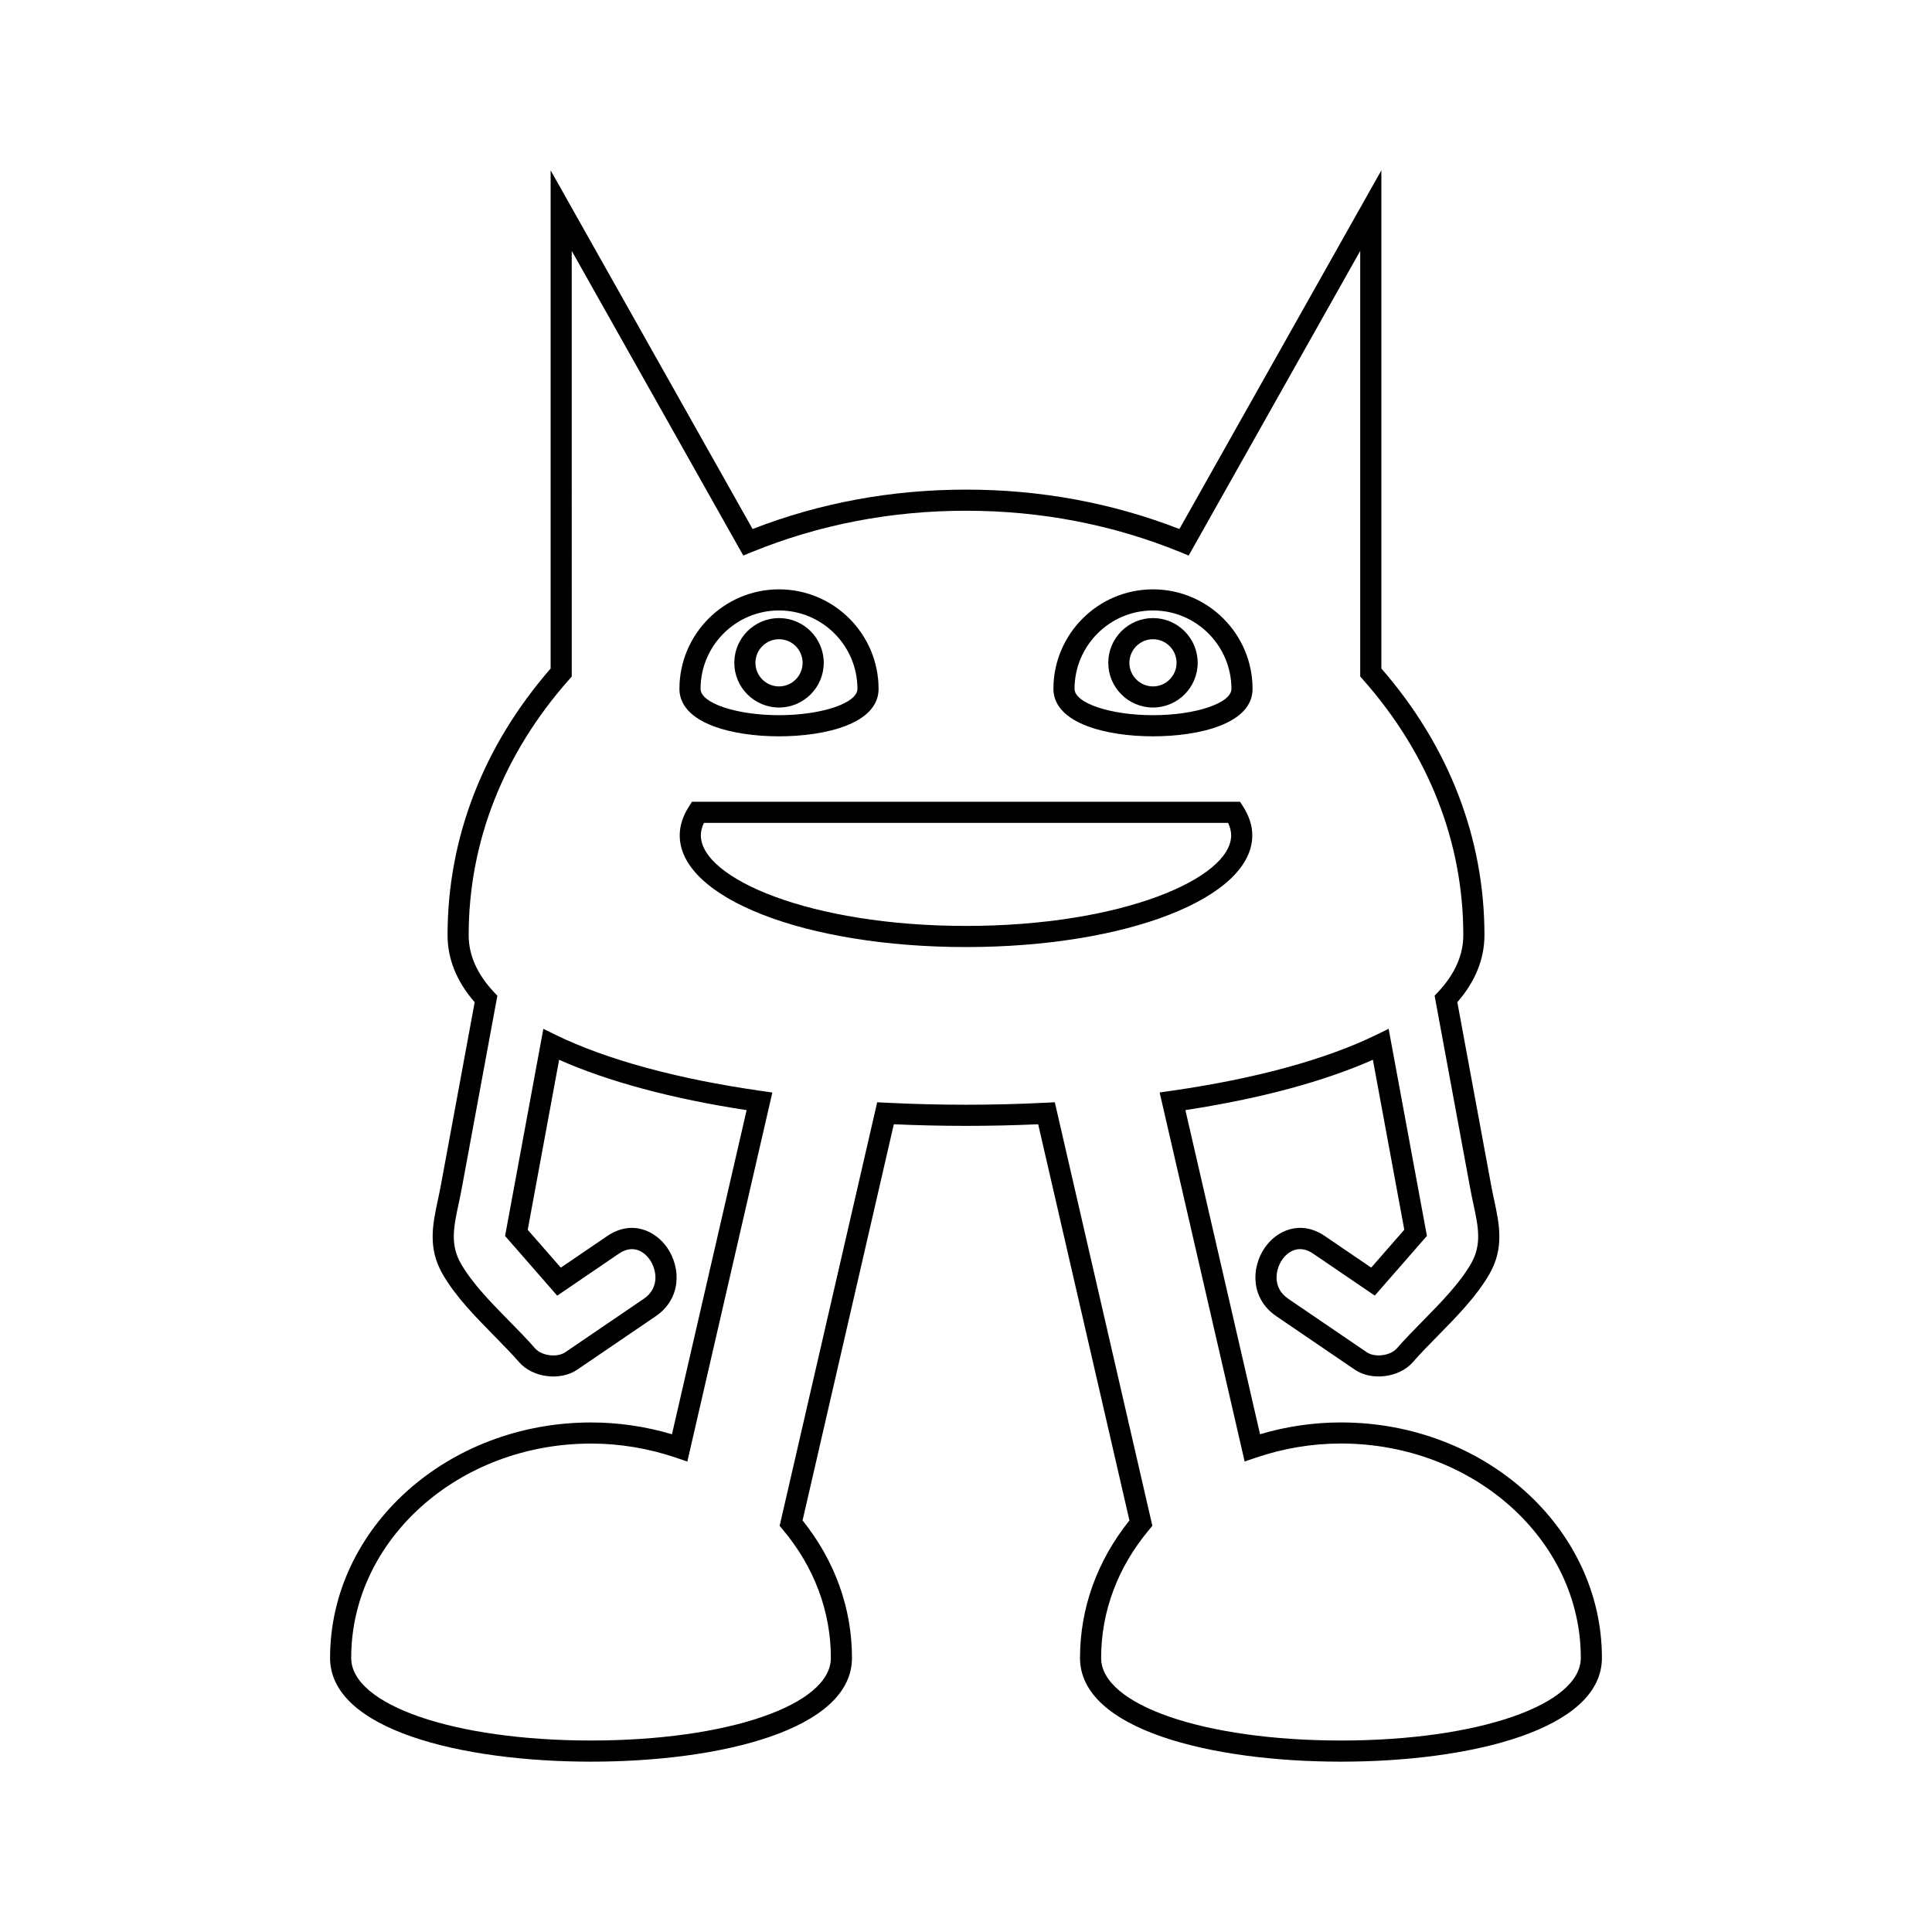 <?xml version="1.0" encoding="UTF-8"?>
<!-- Uploaded to: SVG Repo, www.svgrepo.com, Generator: SVG Repo Mixer Tools -->
<svg fill="#000000" width="800px" height="800px" version="1.1" viewBox="144 144 512 512" xmlns="http://www.w3.org/2000/svg">
 <g>
  <path d="m499.37 520.96c-7.242 0-14.441 1.051-21.445 3.125l-19.785-85.898c19.715-3.008 36.754-7.586 49.688-13.344l8.324 45.051-8.77 10.035-12.262-8.348c-6.512-4.438-12.84-1.469-15.984 3.137-3.602 5.293-3.734 13.43 3.121 18.102l20.797 14.164c4.461 3.039 11.785 2.098 15.344-1.973 2.027-2.324 4.324-4.656 6.66-7.035 5.008-5.094 10.184-10.363 13.59-16.227 4.051-6.977 2.711-13.223 1.297-19.84-0.266-1.234-0.539-2.504-0.777-3.809l-8.961-48.508c4.773-5.488 7.188-11.465 7.188-17.777 0-25.723-9.445-50.129-27.32-70.656v-132.02l-53.523 95.055c-17.82-6.934-36.828-10.441-56.551-10.441s-38.73 3.508-56.555 10.441l-53.523-95.055v132.03c-17.875 20.527-27.316 44.938-27.316 70.656 0 6.312 2.418 12.289 7.188 17.777l-8.961 48.508c-0.242 1.312-0.516 2.582-0.777 3.82-1.414 6.609-2.754 12.852 1.301 19.828 3.402 5.859 8.578 11.129 13.586 16.227 2.336 2.379 4.629 4.711 6.66 7.035 3.555 4.074 10.863 5.012 15.344 1.973l20.801-14.164c6.852-4.668 6.723-12.809 3.117-18.102-3.144-4.621-9.488-7.578-15.98-3.137l-12.266 8.348-8.77-10.035 8.324-45.051c12.938 5.758 29.973 10.336 49.688 13.344l-19.785 85.898c-7.004-2.078-14.207-3.125-21.449-3.125-38.133 0-69.156 27.996-69.156 62.402 0 18.992 34.734 27.488 69.156 27.488s69.156-8.496 69.156-27.488c0-13.164-4.523-25.738-13.094-36.441l24.184-104.99c12.703 0.57 25.551 0.57 38.254 0l24.184 104.99c-8.574 10.711-13.098 23.277-13.098 36.441 0 18.992 34.734 27.488 69.156 27.488 34.422 0 69.156-8.496 69.156-27.488 0.004-34.414-31.02-62.41-69.152-62.41zm0 84.293c-36.234 0-63.559-9.406-63.559-21.887 0-12.277 4.387-24.016 12.684-33.934l0.895-1.07-25.855-112.25-2.344 0.121c-14.059 0.711-28.316 0.711-42.379 0l-2.344-0.121-25.855 112.25 0.895 1.07c8.297 9.918 12.68 21.648 12.68 33.934 0 12.48-27.324 21.887-63.559 21.887s-63.559-9.406-63.559-21.887c0-31.324 28.512-56.805 63.559-56.805 7.648 0 15.246 1.27 22.59 3.766l2.934 0.996 22.527-97.793-3.016-0.434c-22.184-3.164-40.98-8.293-54.363-14.824l-3.309-1.617-10.141 54.887 13.816 15.82 16.363-11.148c3.562-2.418 6.574-0.734 8.207 1.668 1.723 2.527 2.703 7.359-1.645 10.32l-20.805 14.164c-2.16 1.465-6.258 0.941-7.977-1.031-2.094-2.398-4.465-4.816-6.879-7.269-4.766-4.848-9.691-9.867-12.742-15.117-2.965-5.106-1.949-9.844-0.668-15.848 0.277-1.289 0.559-2.609 0.812-3.973l9.473-51.25-0.965-1.031c-4.406-4.707-6.641-9.758-6.641-15.016 0-24.664 9.203-48.098 26.613-67.742l0.707-0.797-0.004-112.8 45.461 80.73 2.285-0.934c17.805-7.262 36.891-10.938 56.734-10.938 19.84 0 38.93 3.68 56.73 10.938l2.285 0.934 45.461-80.73v112.79l0.707 0.797c17.41 19.652 26.613 43.078 26.613 67.742 0 5.258-2.234 10.309-6.641 15.016l-0.965 1.031 9.469 51.25c0.25 1.359 0.531 2.68 0.809 3.969 1.289 6.004 2.301 10.746-0.66 15.852-3.055 5.246-7.981 10.266-12.742 15.117-2.414 2.453-4.785 4.871-6.879 7.269-1.719 1.973-5.824 2.5-7.977 1.031l-20.801-14.164c-4.348-2.965-3.367-7.797-1.645-10.32 1.633-2.398 4.648-4.082 8.207-1.668l16.363 11.141 13.816-15.816-10.145-54.887-3.309 1.617c-13.379 6.531-32.176 11.66-54.359 14.824l-3.016 0.434 22.527 97.793 2.934-0.996c7.344-2.5 14.941-3.766 22.59-3.766 35.047 0 63.559 25.48 63.559 56.805-0.004 12.492-27.328 21.902-63.562 21.902z"/>
  <path d="m350.45 331.5c6.531 0 11.848-5.312 11.848-11.848 0-6.531-5.316-11.852-11.848-11.852-6.535 0-11.852 5.32-11.852 11.852 0 6.535 5.316 11.848 11.852 11.848zm0-18.098c3.445 0 6.25 2.805 6.25 6.254 0 3.445-2.805 6.25-6.25 6.25-3.449 0-6.254-2.805-6.254-6.25 0-3.449 2.805-6.254 6.254-6.254z"/>
  <path d="m333.26 336.52c4.578 1.684 10.684 2.613 17.184 2.613 12.176 0 26.387-3.289 26.387-12.566 0-14.547-11.836-26.383-26.387-26.383-14.551 0-26.387 11.836-26.387 26.383 0 2.992 1.598 7.152 9.203 9.953zm17.184-30.742c11.461 0 20.785 9.328 20.785 20.785 0 3.777-9.52 6.969-20.789 6.969-11.266 0-20.785-3.191-20.785-6.969 0-11.457 9.328-20.785 20.789-20.785z"/>
  <path d="m449.55 331.5c6.531 0 11.848-5.312 11.848-11.848 0-6.531-5.316-11.852-11.848-11.852s-11.848 5.32-11.848 11.852c0 6.535 5.316 11.848 11.848 11.848zm0-18.098c3.445 0 6.25 2.805 6.25 6.254 0 3.445-2.805 6.25-6.25 6.25-3.445 0-6.25-2.805-6.25-6.25 0-3.449 2.805-6.254 6.25-6.254z"/>
  <path d="m432.37 336.52c4.582 1.684 10.684 2.613 17.184 2.613 12.172 0 26.387-3.289 26.387-12.566 0-14.547-11.84-26.383-26.387-26.383-14.551 0-26.387 11.836-26.387 26.383 0 2.992 1.598 7.152 9.203 9.953zm17.184-30.742c11.465 0 20.789 9.328 20.789 20.785 0 3.777-9.52 6.969-20.789 6.969s-20.789-3.191-20.789-6.969c0-11.457 9.328-20.785 20.789-20.785z"/>
  <path d="m475.87 365.38c0-2.535-0.816-5.102-2.426-7.621l-0.824-1.289h-145.24l-0.824 1.297c-1.605 2.516-2.422 5.078-2.422 7.613 0 16.598 33.324 29.598 75.867 29.598s75.867-13 75.867-29.598zm-75.867 24c-41.41 0-70.27-12.648-70.27-24 0-1.078 0.27-2.172 0.816-3.312h138.9c0.551 1.141 0.82 2.234 0.82 3.312 0.004 11.348-28.855 24-70.266 24z"/>
 </g>
</svg>
